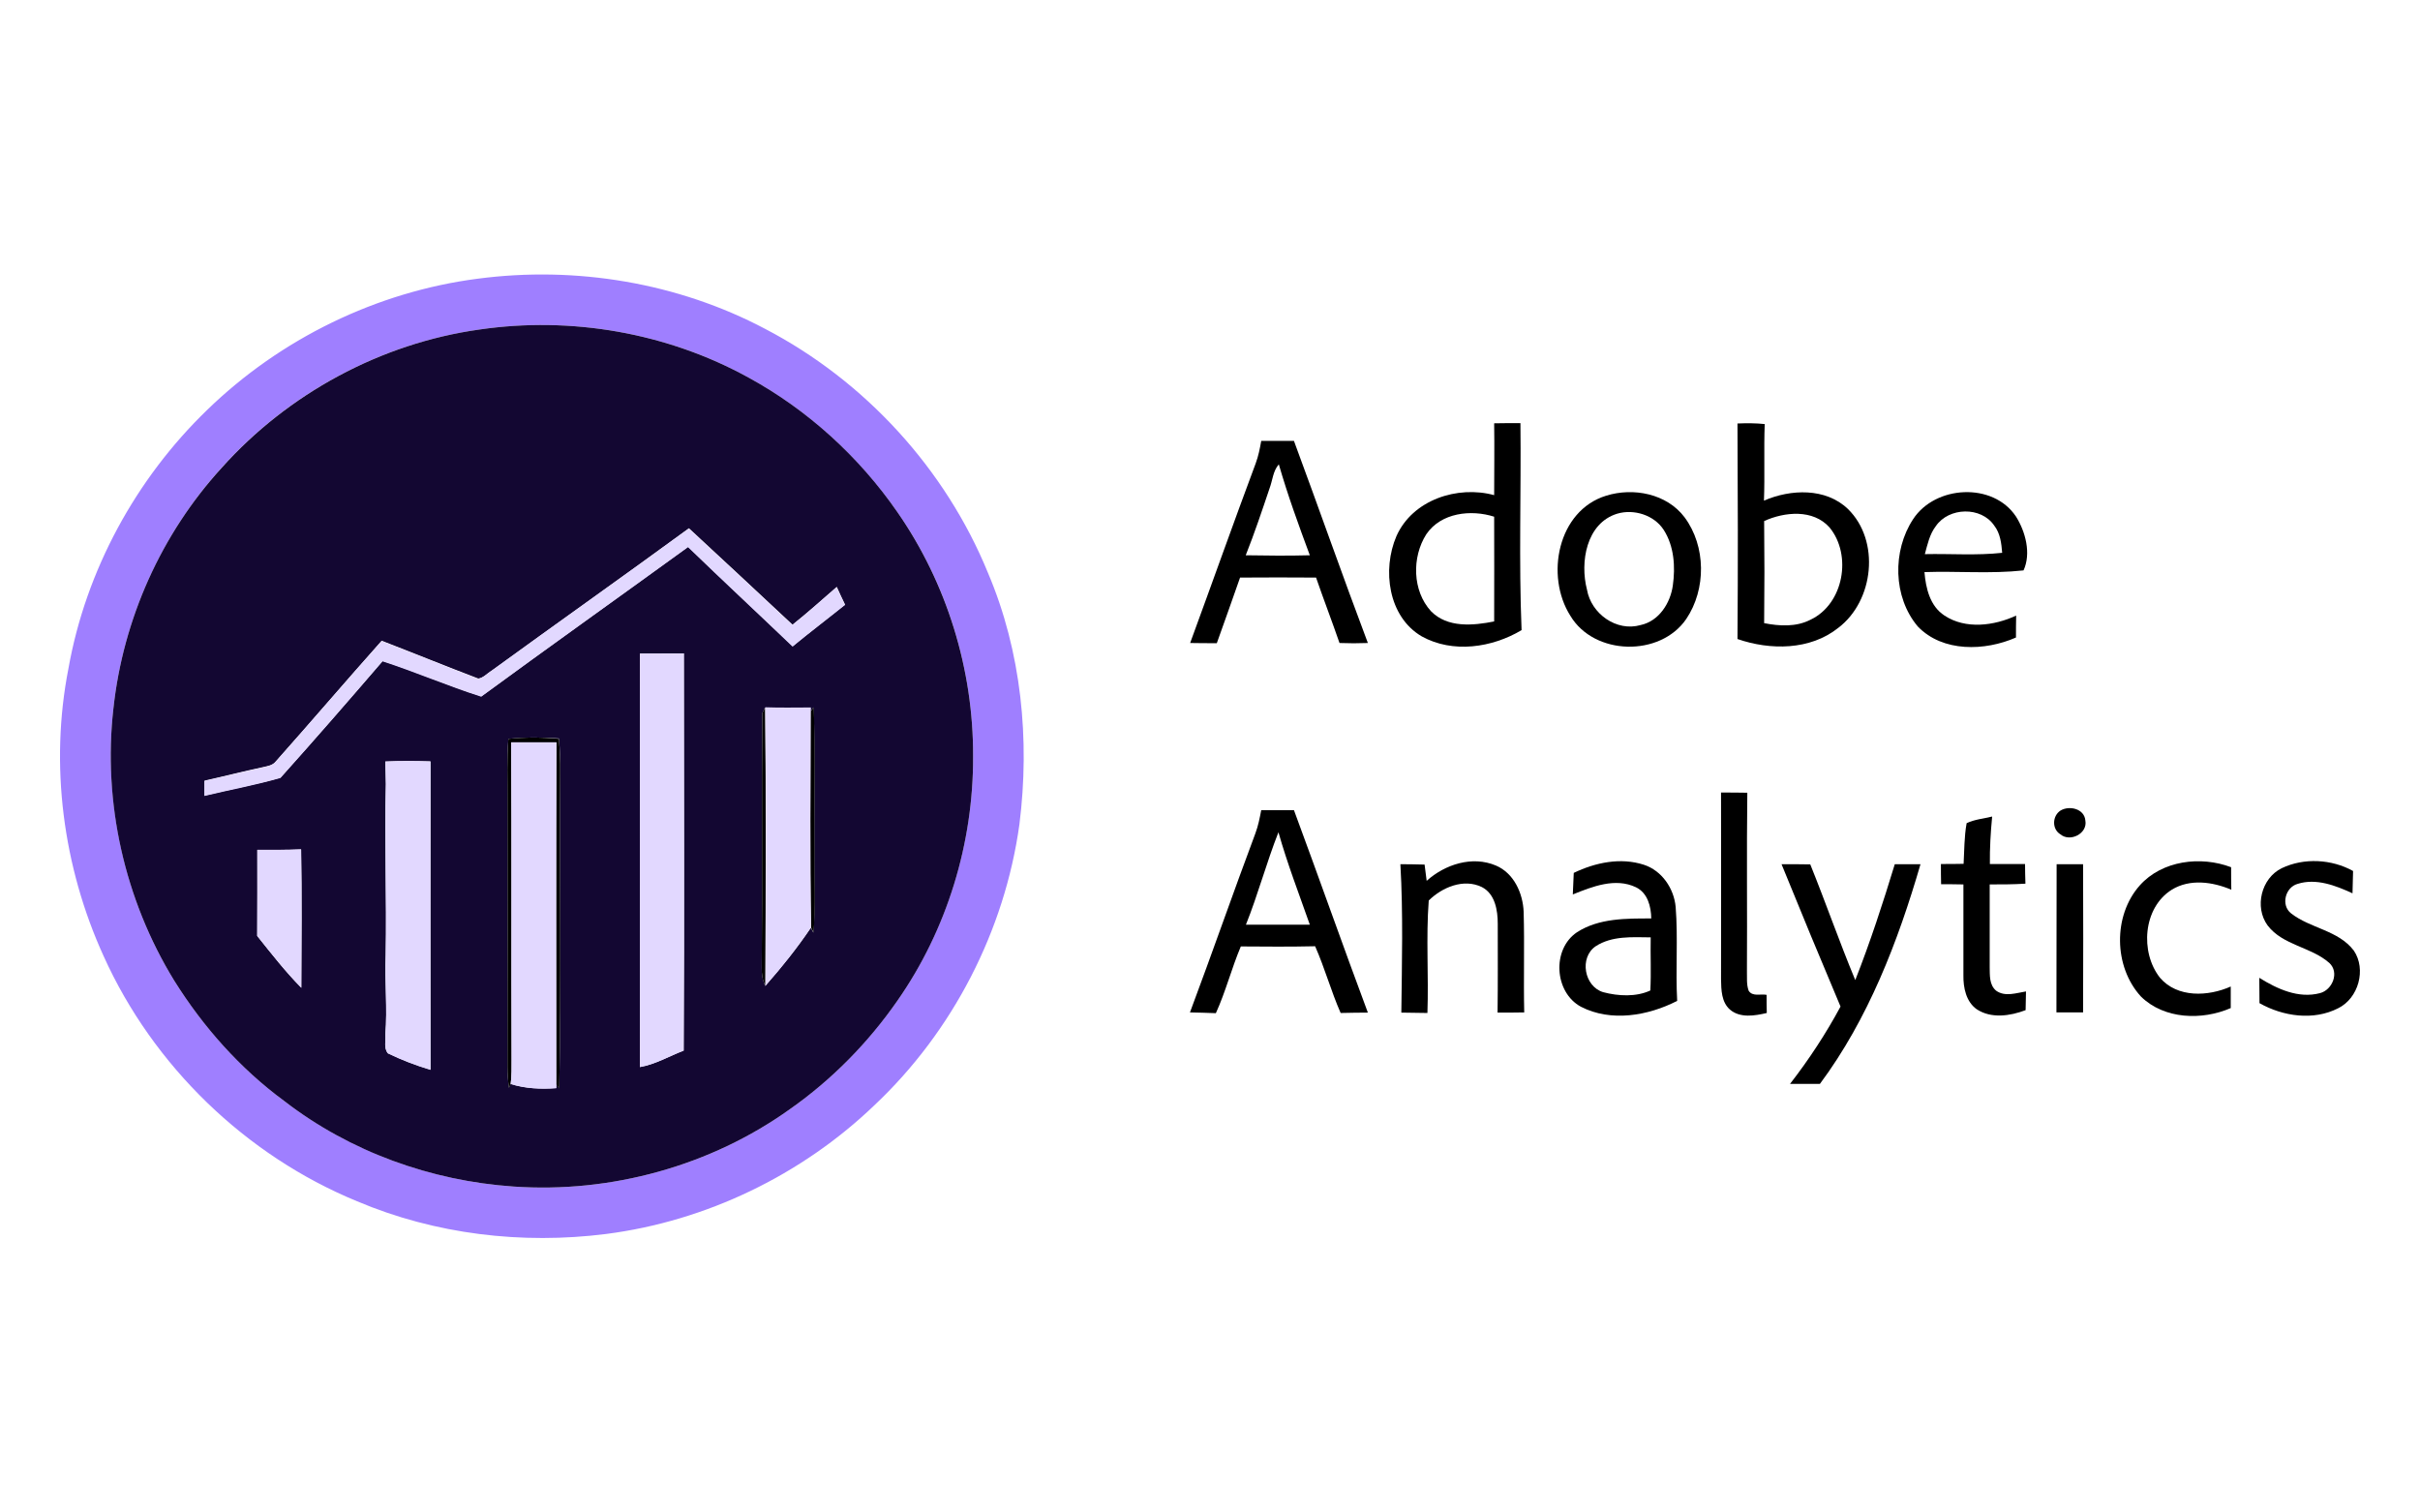 <?xml version="1.0" encoding="utf-8"?>
<!-- Generator: Adobe Illustrator 22.0.1, SVG Export Plug-In . SVG Version: 6.00 Build 0)  -->
<svg version="1.1" id="Layer_1" xmlns="http://www.w3.org/2000/svg" xmlns:xlink="http://www.w3.org/1999/xlink" x="0px" y="0px"
	 viewBox="0 0 1280 800" enable-background="new 0 0 1280 800" xml:space="preserve">
<g>
	<g>
		<g>
			<path fill="#9F7FFF" d="M252.8,147.4c51.8-6.8,105.7,2.1,152,26.6c52.7,27.5,95.3,74,117.8,129.1c17.7,41.7,22.2,88.1,16.6,132.9
				c-7.8,56.3-35.3,109.6-76.6,148.5c-38.5,37-89.1,61.4-142.1,68.2c-44.4,5.6-90.3,0.2-131.6-17.3
				c-58.9-24.2-107.9-71.6-134.1-129.7c-21.5-47.2-28.6-101.1-18.6-152.1c9.2-51.8,35.6-100.3,73.4-136.8
				C148.3,179.2,199.2,154.3,252.8,147.4z M253.6,174.3c-52.3,7.3-101.4,33.9-136.5,73.2C85.3,282.5,65.1,327.6,60,374.6
				c-5.6,49.8,5.9,101.3,32.1,144c15.4,24.6,35,46.6,58.3,63.8c34.7,26.7,77.6,42.2,121.2,45.2c51.5,3.6,104.3-10.9,146.3-41
				c22.1-15.5,41.2-35.1,56.7-57.2c26.2-37.6,40.3-83.5,40.1-129.3c0.2-45.8-13.8-91.7-40.1-129.3c-20.4-29.3-47.4-54-78.7-71.1
				C353,176,302.2,167.2,253.6,174.3z"/>
		</g>
	</g>
	<g>
		<g>
			<path fill="#130732" d="M253.6,174.3c48.5-7.1,99.3,1.7,142.3,25.4c31.3,17.1,58.4,41.8,78.7,71.1
				c26.2,37.6,40.3,83.4,40.1,129.3c0.2,45.8-13.8,91.7-40.1,129.3c-15.4,22.1-34.6,41.7-56.7,57.2c-42,30.1-94.8,44.6-146.3,41
				c-43.6-3-86.5-18.4-121.2-45.2c-23.4-17.2-43-39.3-58.3-63.8c-26.2-42.7-37.8-94.2-32.1-144c5.1-47,25.3-92.2,57.2-127.1
				C152.3,208.2,201.4,181.6,253.6,174.3z M260.1,354.7c-2.3,1.4-4.3,3.8-7.1,4.2c-17.1-6.5-34-13.4-51.1-20
				c-18.8,21.1-37.2,42.7-56,63.8c-1.7,2.2-4.5,2.5-7,3.1c-10.3,2.2-20.4,4.8-30.7,7.1c0,2,0,5.9,0,7.9c13.4-3.3,27-5.7,40.2-9.5
				c18.2-20.3,36.2-41,54-61.7c17.6,5.6,34.5,13.1,52.2,18.7c36.3-26.6,73-52.7,109.4-79.1c18.3,17.7,36.9,35,55.3,52.6
				c9.1-7.5,18.4-14.6,27.7-22c-1.5-3.1-3-6.2-4.4-9.4c-7.7,6.7-15.4,13.6-23.4,20c-18.2-17.1-36.5-34-54.8-51
				C329.7,304.8,294.7,329.6,260.1,354.7z M338.5,345.7c0.1,72.9,0,145.8,0,218.7c8.2-1.5,15.4-5.8,23.1-8.7
				c0.4-70,0.1-140.1,0.1-210.1C354,345.7,346.2,345.7,338.5,345.7z M403.2,377.2c-0.4,44.8,0.1,89.7-0.3,134.5
				c-0.1,3.4,0.4,6.7,1.9,9.8c8.6-9.8,16.8-20,24.1-30.8l1.3,2.6c1.3-14.2,0.3-28.4,0.6-42.6c-0.3-25.5,0.6-51.1-0.5-76.6l-1.7,2.5
				l0.1-2.2c-8-0.1-16,0.1-24.1-0.1C404.4,374.9,403.6,376.4,403.2,377.2z M268.9,390.8c-0.9,10.8-0.4,21.6-0.5,32.4
				c0,47,0,94,0,141c0,3.7,0.3,7.5,0.8,11.2l0.9-2.1c7.8,2.5,16,2.8,24.1,2.2l0-2.3l1.6,2.5c1.1-55.7,0.1-111.5,0.5-167.3
				c0.1-5.9-0.1-11.9-0.7-17.8C286.7,389.9,277.8,389.9,268.9,390.8z M203.8,402.8c0.1,4,0.2,8,0.3,11.9
				c-0.8,30.2,0.5,60.4-0.1,90.6c-0.6,14,1,28-0.2,42c0.3,3.2-0.9,7.1,1.4,9.8c7.2,3.5,14.8,6.4,22.5,8.7c-0.1-54.4,0-108.7,0-163.1
				C219.8,402.5,211.8,402.4,203.8,402.8z M136.1,449.5c0.1,15.2,0,30.4,0,45.6c7.5,9.4,14.8,18.8,23.3,27.4
				c0.1-24.4,0.3-48.8-0.1-73.2C151.5,449.6,143.8,449.5,136.1,449.5z"/>
		</g>
	</g>
	<g>
		<path d="M790.3,223.9c4.6-0.1,9.3-0.1,13.9-0.1c0.4,36.5-0.9,73,0.6,109.5c-15.6,9.3-36.4,12.4-52.8,3.3
			c-17.8-10.4-21-35.3-13.4-53c8.5-19.2,32.3-27,51.7-21.7C790.3,249.2,790.5,236.5,790.3,223.9z M754.4,282.6
			c-7.7,12.1-7.4,29.9,2.5,40.7c8.7,8.9,22.3,7.6,33.4,5.4c0.1-18.5,0-37,0-55.4C778.1,269.4,762.2,271.1,754.4,282.6z"/>
	</g>
	<g>
		<path d="M919,224c4.8-0.2,9.6-0.2,14.4,0.3c-0.5,13.5,0.1,27-0.4,40.5c14.1-6.1,32.6-6.9,44.4,4.4c17.2,16.8,13.8,48.6-5.1,62.9
			c-14.9,11.9-36,11.9-53.3,5.9C919.3,299.9,919.2,261.9,919,224z M933.1,275.6c0.2,18,0.2,36,0,54c8.1,1.6,16.9,2.1,24.5-1.8
			c17.6-8.3,22.1-34.2,10.1-48.8C959,269.2,943.9,270.7,933.1,275.6z"/>
	</g>
	<g>
		<path d="M664.2,245c1.4-3.8,2.2-7.8,2.9-11.8c5.7,0,11.5,0,17.3,0c13.2,35.6,25.7,71.4,39.1,106.9c-5,0.2-10,0.2-15,0
			c-4-11.6-8.4-23-12.4-34.6c-13.4-0.1-26.8-0.1-40.2,0c-4.1,11.6-8.1,23.1-12.3,34.7c-4.7,0-9.4,0-14.1-0.1
			C641.1,308.5,652.4,276.6,664.2,245z M671.5,258.3c-4,11.9-8,23.8-12.6,35.4c11.3,0.2,22.6,0.3,33.9,0
			c-5.9-15.9-11.7-31.8-16.4-48.1C673.3,249.1,673.1,254.1,671.5,258.3z"/>
	</g>
	<g>
		<path d="M849.5,262.2c14.4-4.5,32.1-1.1,41.5,11.4c11.4,15.3,11.5,38.1,0.9,53.8c-13.8,20.2-48.7,19.4-61.3-1.7
			C817.2,304.6,823.9,270.1,849.5,262.2z M855.4,271.7c-16.4,5-19.8,25.7-16,40.2c2.2,12.7,15.6,22.4,28.4,18.7
			c9.7-2.1,15.7-11.6,17-20.9c1.4-9.9,0.7-20.8-4.8-29.4C874.9,272.4,864.2,269.1,855.4,271.7z"/>
	</g>
	<g>
		<path d="M1011.9,274.6c11.7-17.9,42.2-19.7,54.4-1.4c5.1,8.1,8.1,19.6,4,28.5c-17.4,1.9-34.9,0.3-52.4,0.9c0.7,8.5,2.9,18,10.6,23
			c11.2,7.4,26.3,5.4,37.9,0c-0.1,3.9-0.1,7.7-0.1,11.6c-16.4,7.2-38.7,7.9-51.9-5.8C1001.2,315.8,1000.9,291.3,1011.9,274.6z
			 M1023.9,278.3c-3.3,4.3-4.4,9.7-5.8,14.8c13.6-0.3,27.3,0.8,40.9-0.7c-0.4-5-1-10.3-4.2-14.4
			C1047.9,267.8,1030.8,268.2,1023.9,278.3z"/>
	</g>
	<path d="M403.2,377.2c0.4-0.8,1.2-2.3,1.5-3.1c0.5,49.1,0.3,98.2,0.1,147.3c-1.6-3-2-6.4-1.9-9.8
		C403.3,466.8,402.8,422,403.2,377.2z"/>
	<path d="M428.7,376.5l1.7-2.5c1.1,25.5,0.1,51.1,0.5,76.6c-0.3,14.2,0.7,28.5-0.6,42.6l-1.3-2.6
		C428.3,452.6,428.7,414.5,428.7,376.5z"/>
	<path d="M268.9,390.8c8.9-0.9,17.8-0.9,26.7,0c0.5,5.9,0.8,11.8,0.7,17.8c-0.4,55.7,0.6,111.5-0.5,167.3l-1.6-2.5
		c0-60.2-0.1-120.4,0.1-180.7c-8,0-15.9,0-23.9,0c0.3,55.8,0,111.7,0.2,167.5c0,4.4,0.1,8.8-0.5,13.2l-0.9,2.1
		c-0.5-3.7-0.8-7.4-0.8-11.2c0.1-47,0-94,0-141C268.5,412.4,268,401.6,268.9,390.8z"/>
	<path d="M910.3,419.2c4.6,0,9.3,0,13.9,0.1c-0.4,31.5,0,63-0.2,94.5c0.1,3.4-0.3,6.9,0.9,10.2c2,3.3,6.4,1.6,9.5,2.2
		c0,3.2,0,6.4,0.1,9.6c-6.4,1.5-14.1,2.8-19.5-1.8c-4.5-4-4.6-10.4-4.7-16C910.3,485.1,910.4,452.1,910.3,419.2z"/>
	<path d="M1089.9,428.7c4.7-2.8,12.6-0.9,13.1,5.3c1.3,6.9-8.1,11.6-13.2,7.3C1085.2,438.5,1085.5,431.5,1089.9,428.7z"/>
	<g>
		<path d="M664,440.8c1.5-4,2.3-8.1,3.1-12.3c5.8,0,11.5,0,17.3,0c13.2,35.6,25.8,71.5,39.1,107.1c-4.8,0-9.6,0.1-14.4,0.2
			c-5.1-11.6-8.4-23.8-13.5-35.3c-13.1,0.3-26.2,0.2-39.3,0.1c-4.9,11.6-8,23.9-13.2,35.3c-4.6-0.2-9.1-0.3-13.7-0.4
			C641.2,504,652.2,472.3,664,440.8z M659,489.1c11.2,0,22.5,0,33.8,0c-5.7-16.2-11.9-32.3-16.6-48.9
			C669.9,456.2,665.4,473.1,659,489.1z"/>
	</g>
	<path d="M1040.2,435.4c4.2-2,9-2.4,13.5-3.5c-0.8,8.4-1.3,16.7-1.2,25.1c6.2,0,12.4,0,18.6,0c0,3.5,0.1,6.9,0.2,10.4
		c-6.3,0.4-12.6,0.4-18.9,0.4c0,14.6,0,29.1,0,43.7c0.1,4.3-0.3,9.4,3.4,12.5c4.7,3.4,10.7,1.2,15.8,0.4c-0.1,3.3-0.1,6.6-0.2,9.9
		c-8.2,3.1-18.2,4.6-25.9-0.5c-5.6-4-7.1-11.4-7-17.9c0-16,0-32.1,0-48.1c-3.9-0.1-7.9-0.1-11.8-0.1c-0.1-3.6-0.1-7.1-0.1-10.7
		c4,0,8,0,12-0.1C1039,449.9,1038.9,442.6,1040.2,435.4z"/>
	<path d="M740.7,457.1c4.3,0,8.5,0.1,12.8,0.2c0.4,2.9,0.7,5.7,1.1,8.6c9.7-8.7,24.1-13.4,36.6-8.1c9.5,4,14.3,14.6,14.7,24.5
		c0.5,17.7-0.1,35.5,0.3,53.2c-4.7,0.1-9.4,0.1-14.1,0.1c0.2-15.7,0.1-31.3,0.1-47c0-7.1-1.4-15.8-8.4-19.4
		c-9.6-4.7-21,0.1-28.1,7.1c-1.5,19.7,0,39.7-0.7,59.5c-4.6-0.1-9.2-0.1-13.8-0.2C741.5,509.3,742.2,483.1,740.7,457.1z"/>
	<g>
		<path d="M832.4,461.7c11.4-5.5,24.8-8.3,37.1-4.3c9.5,3.1,15.9,12.5,16.8,22.3c1.3,16.5-0.1,33.2,0.8,49.7
			c-15.4,7.9-35,11.3-50.9,3.1c-14.1-7.6-15.5-30.4-2.1-39.4c11.6-7.5,26.1-7.3,39.3-7.3c-0.1-6.3-1.9-13.5-8.1-16.5
			c-10.9-5.2-23-0.4-33.4,3.8C832.1,469.3,832.2,465.5,832.4,461.7z M844,500.5c-8.8,6-6.1,21.3,4,24.3c7.9,2.1,17.4,2.6,24.9-0.9
			c0.5-9.4,0-18.7,0.2-28.1C863.3,495.7,852.6,494.9,844,500.5z"/>
	</g>
	<path d="M942.3,457.1c5.1,0,10.2,0,15.2,0.1c8.2,20.3,15.4,41,23.8,61.2c7.9-20.1,14.6-40.6,20.9-61.3c4.5,0,9,0,13.6,0
		c-11.9,40.9-27.6,81.8-53.2,116.2c-5.3,0-10.5,0-15.8,0c10-12.9,19-26.6,26.7-40.9C962.9,507.3,952.5,482.2,942.3,457.1z"/>
	<path d="M1087.8,457.1c4.7,0,9.3,0,14,0c0.1,26.1,0.1,52.3,0,78.4c-4.7,0-9.4,0-14.1,0C1087.8,509.4,1087.7,483.3,1087.8,457.1z"/>
	<path d="M1131.8,468.3c11.8-13.2,32.2-15.7,48.3-9.6c0,4,0,7.9,0.1,11.9c-9.9-4.2-21.9-5.9-31.5,0c-15.2,9.5-16.9,33.1-6.2,46.6
		c9.2,10.7,25.5,9.9,37.4,4.6c0,3.8,0,7.6,0,11.4c-15.2,6.6-35.2,6-47.5-6.1C1117.9,511.3,1117.6,484.2,1131.8,468.3z"/>
	<path d="M1206.9,459.2c11.7-5.6,26.4-4.8,37.7,1.5c-0.1,3.9-0.2,7.9-0.3,11.8c-8.9-4.1-19.2-8.1-29-5c-6.6,1.8-9,11.3-3.5,15.6
		c10.2,8,25,8.9,33.2,19.7c6.7,9.9,2.5,25.2-8.3,30.5c-13.1,6.7-29.2,4.3-41.6-2.7c0-4.4-0.1-8.9-0.1-13.4
		c9.5,5.9,20.7,11.1,32.1,8.1c6.6-1.7,10.4-11,4.9-16c-9.6-8.5-24.5-9.2-32.6-19.8C1192.3,479.8,1196,464.5,1206.9,459.2z"/>
	<g>
		<path fill="#E2D8FF" d="M260.1,354.7c34.6-25.2,69.6-49.9,104.2-75.1c18.3,17,36.6,33.9,54.8,51c8-6.4,15.7-13.3,23.4-20
			c1.5,3.1,2.9,6.2,4.4,9.4c-9.2,7.4-18.6,14.5-27.7,22c-18.4-17.6-37-34.9-55.3-52.6c-36.4,26.4-73.1,52.5-109.4,79.1
			c-17.6-5.6-34.6-13-52.2-18.7c-17.8,20.7-35.8,41.4-54,61.7c-13.2,3.8-26.8,6.3-40.2,9.5c0-2,0-5.9,0-7.9
			c10.2-2.3,20.4-4.9,30.7-7.1c2.4-0.6,5.3-0.9,7-3.1c18.8-21.2,37.2-42.7,56-63.8c17.1,6.5,34,13.5,51.1,20
			C255.8,358.5,257.7,356.1,260.1,354.7z"/>
		<path fill="#E2D8FF" d="M338.5,345.7c7.7-0.1,15.5,0,23.2-0.1c0,70,0.3,140.1-0.1,210.1c-7.7,3-14.9,7.3-23.1,8.7
			C338.5,491.6,338.5,418.7,338.5,345.7z"/>
		<path fill="#E2D8FF" d="M404.8,374.1c8,0.3,16,0.1,24.1,0.1l-0.1,2.2c0,38-0.5,76.1,0.2,114.1c-7.3,10.8-15.4,21-24.1,30.8
			C405,472.3,405.3,423.2,404.8,374.1z"/>
		<path fill="#E2D8FF" d="M270.4,392.6c8,0,15.9,0,23.9,0c-0.3,60.2-0.1,120.4-0.1,180.7l0,2.3c-8.1,0.6-16.3,0.2-24.1-2.2
			c0.6-4.4,0.5-8.8,0.5-13.2C270.4,504.3,270.7,448.5,270.4,392.6z"/>
		<path fill="#E2D8FF" d="M203.8,402.8c8-0.4,16-0.3,23.9,0c0,54.4-0.1,108.7,0,163.1c-7.7-2.3-15.3-5.2-22.5-8.7
			c-2.3-2.7-1.1-6.6-1.4-9.8c1.2-14-0.4-28,0.2-42c0.6-30.2-0.7-60.4,0.1-90.6C204,410.8,204,406.8,203.8,402.8z"/>
		<path fill="#E2D8FF" d="M136.1,449.5c7.7,0,15.4,0.1,23.1-0.3c0.5,24.4,0.2,48.8,0.1,73.2c-8.4-8.6-15.8-18-23.3-27.4
			C136.1,479.9,136.1,464.7,136.1,449.5z"/>
	</g>
</g>
<rect x="3" y="122.8" fill="none" width="1274" height="554.4"/>
</svg>
